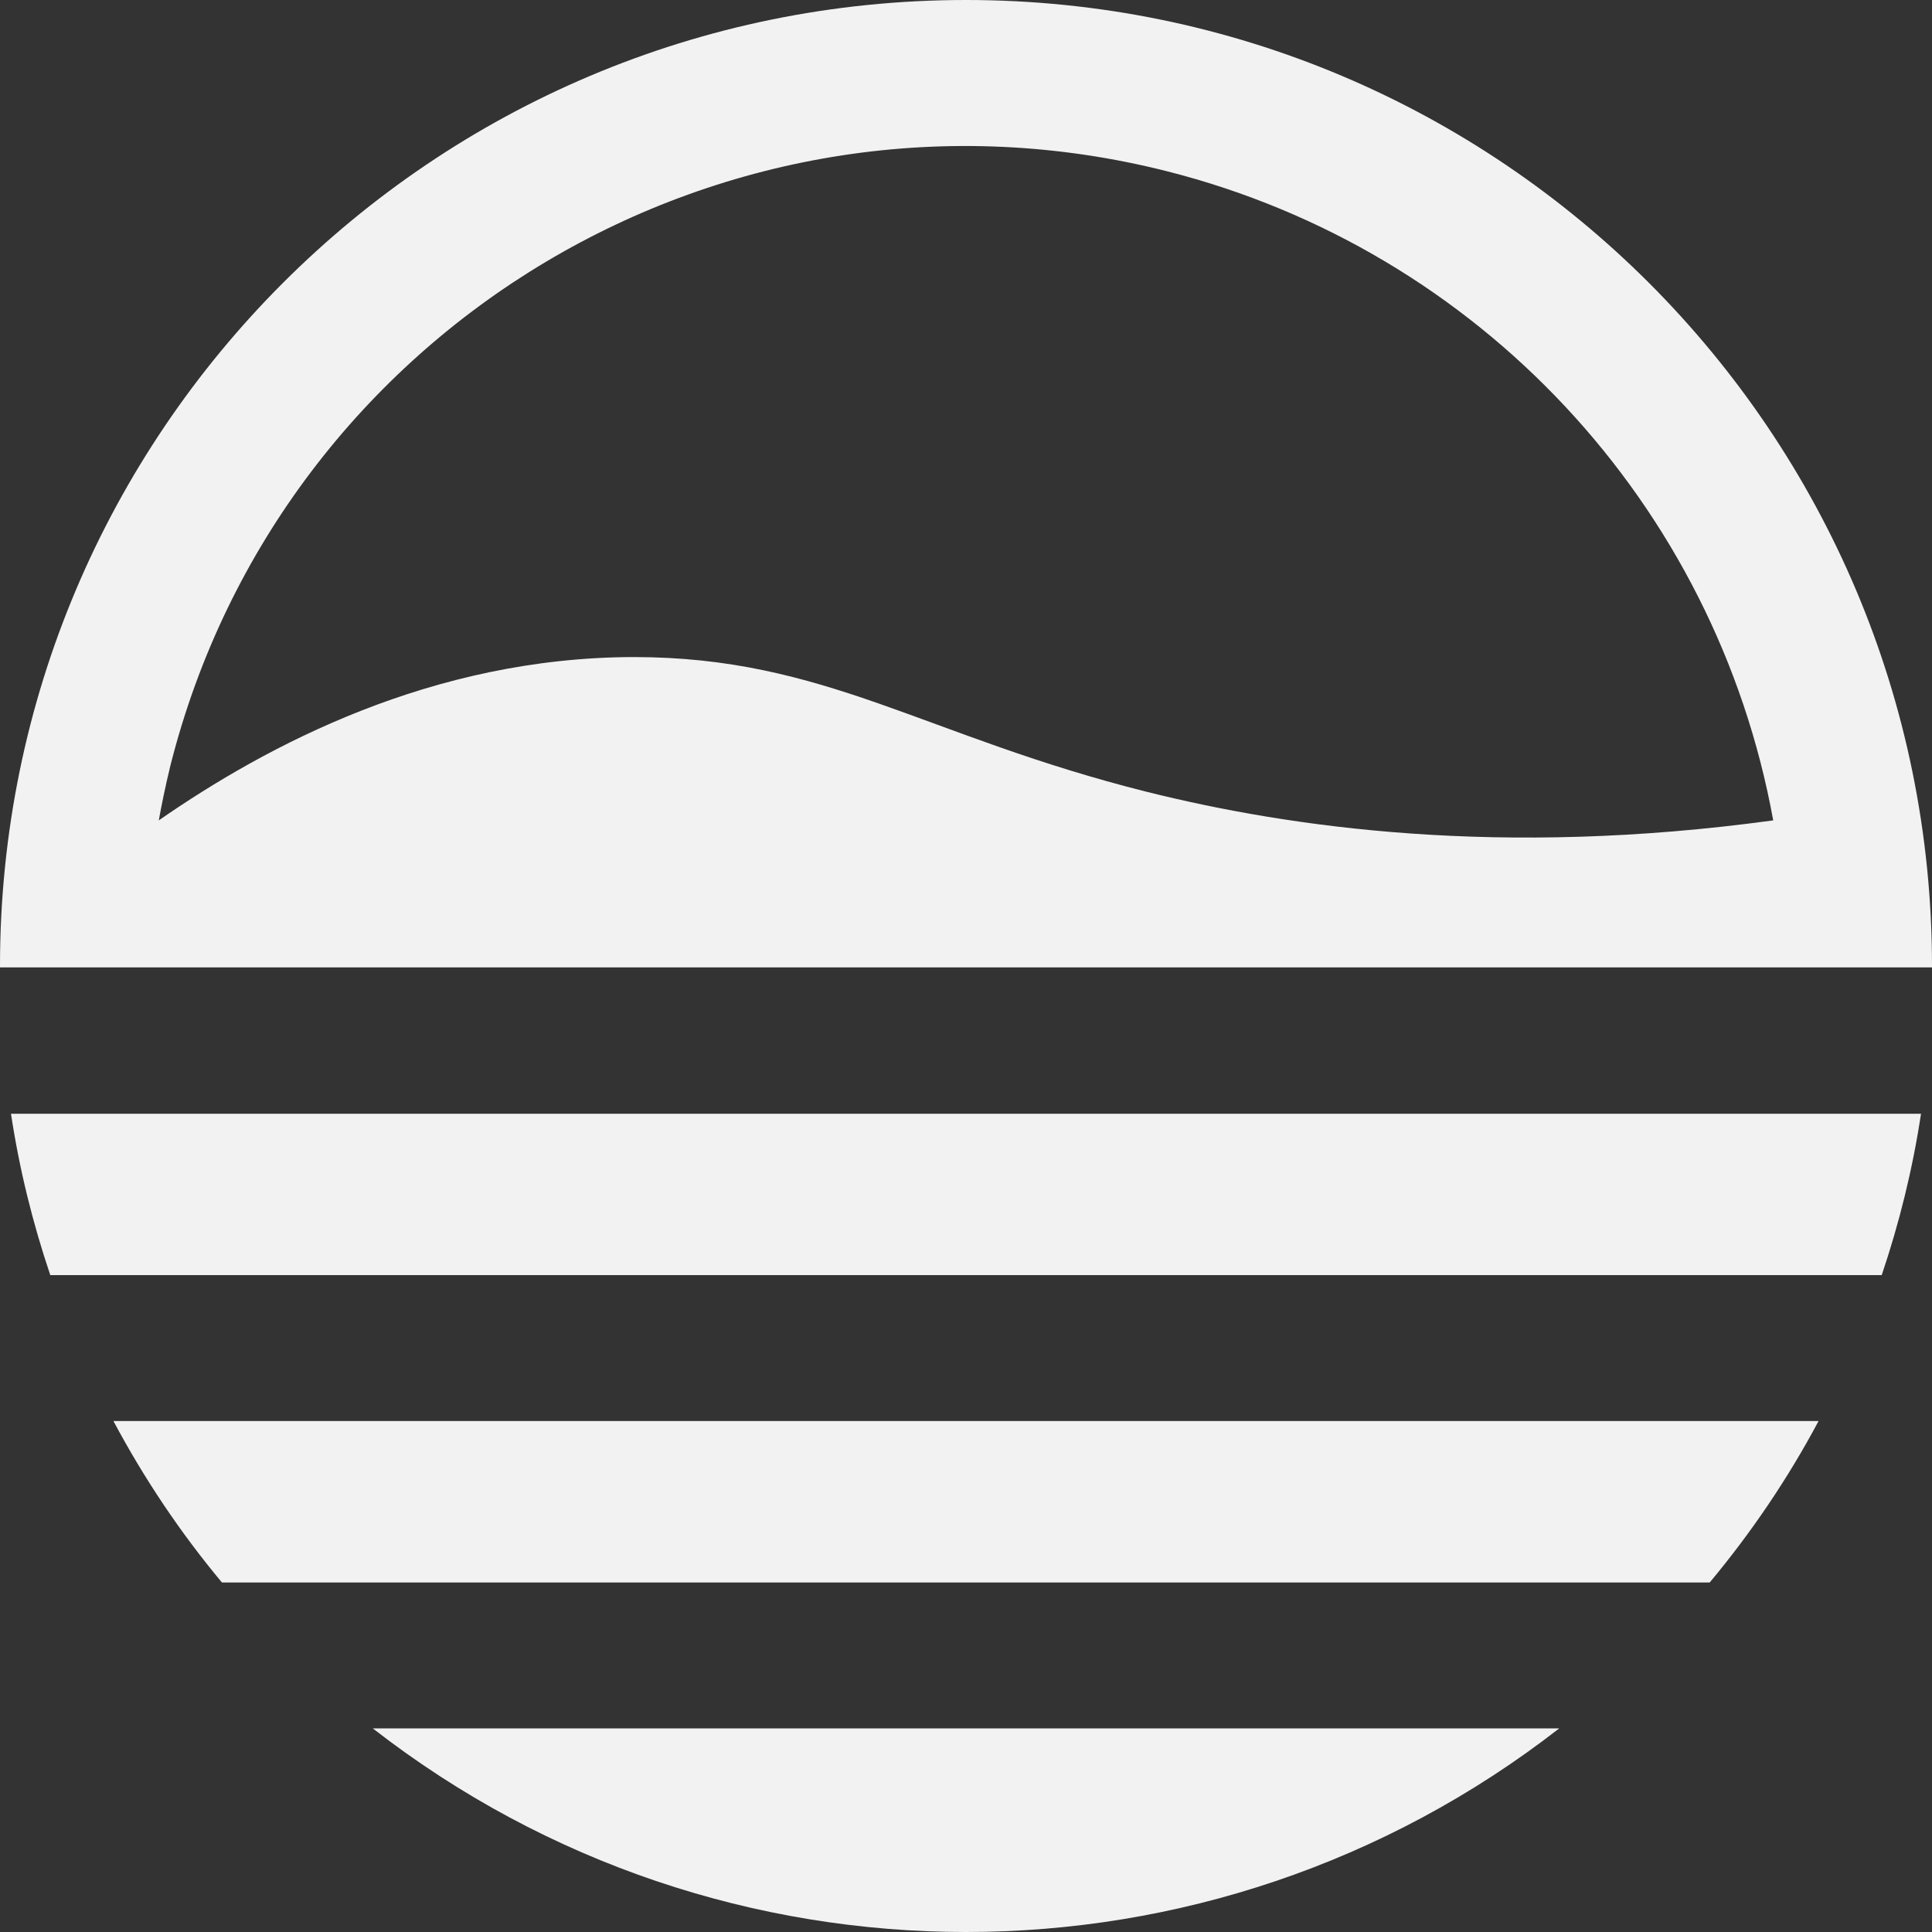 <svg width="32" height="32" viewBox="0 0 32 32" fill="none" xmlns="http://www.w3.org/2000/svg">
<rect x="0" y="0" width="32" height="32" fill="#333333" stroke="none"/>
<path d="M31.818 18.447H0.182C0.319 19.355 0.539 20.25 0.833 21.12H31.167C31.461 20.25 31.681 19.355 31.818 18.447ZM25.825 28.628H6.175C11.955 33.124 20.045 33.124 25.825 28.628ZM30.121 23.537H1.879C2.386 24.489 2.987 25.385 3.676 26.211H28.318C29.007 25.385 29.614 24.489 30.121 23.537ZM32 16.03V16.005C32 7.163 24.836 0 16 0C7.164 0 0 7.163 0 15.998V16.023H32V16.03ZM2.824 12.674C4.665 5.398 12.061 0.996 19.331 2.837C24.492 4.145 28.418 8.347 29.37 13.588C24.842 14.208 21.373 13.707 19.006 13.118C15.305 12.191 13.677 10.883 10.495 10.883C7.158 10.889 4.427 12.342 2.63 13.588C2.674 13.344 2.737 13.03 2.824 12.674Z" fill="#F2F2F2"/>
</svg>
